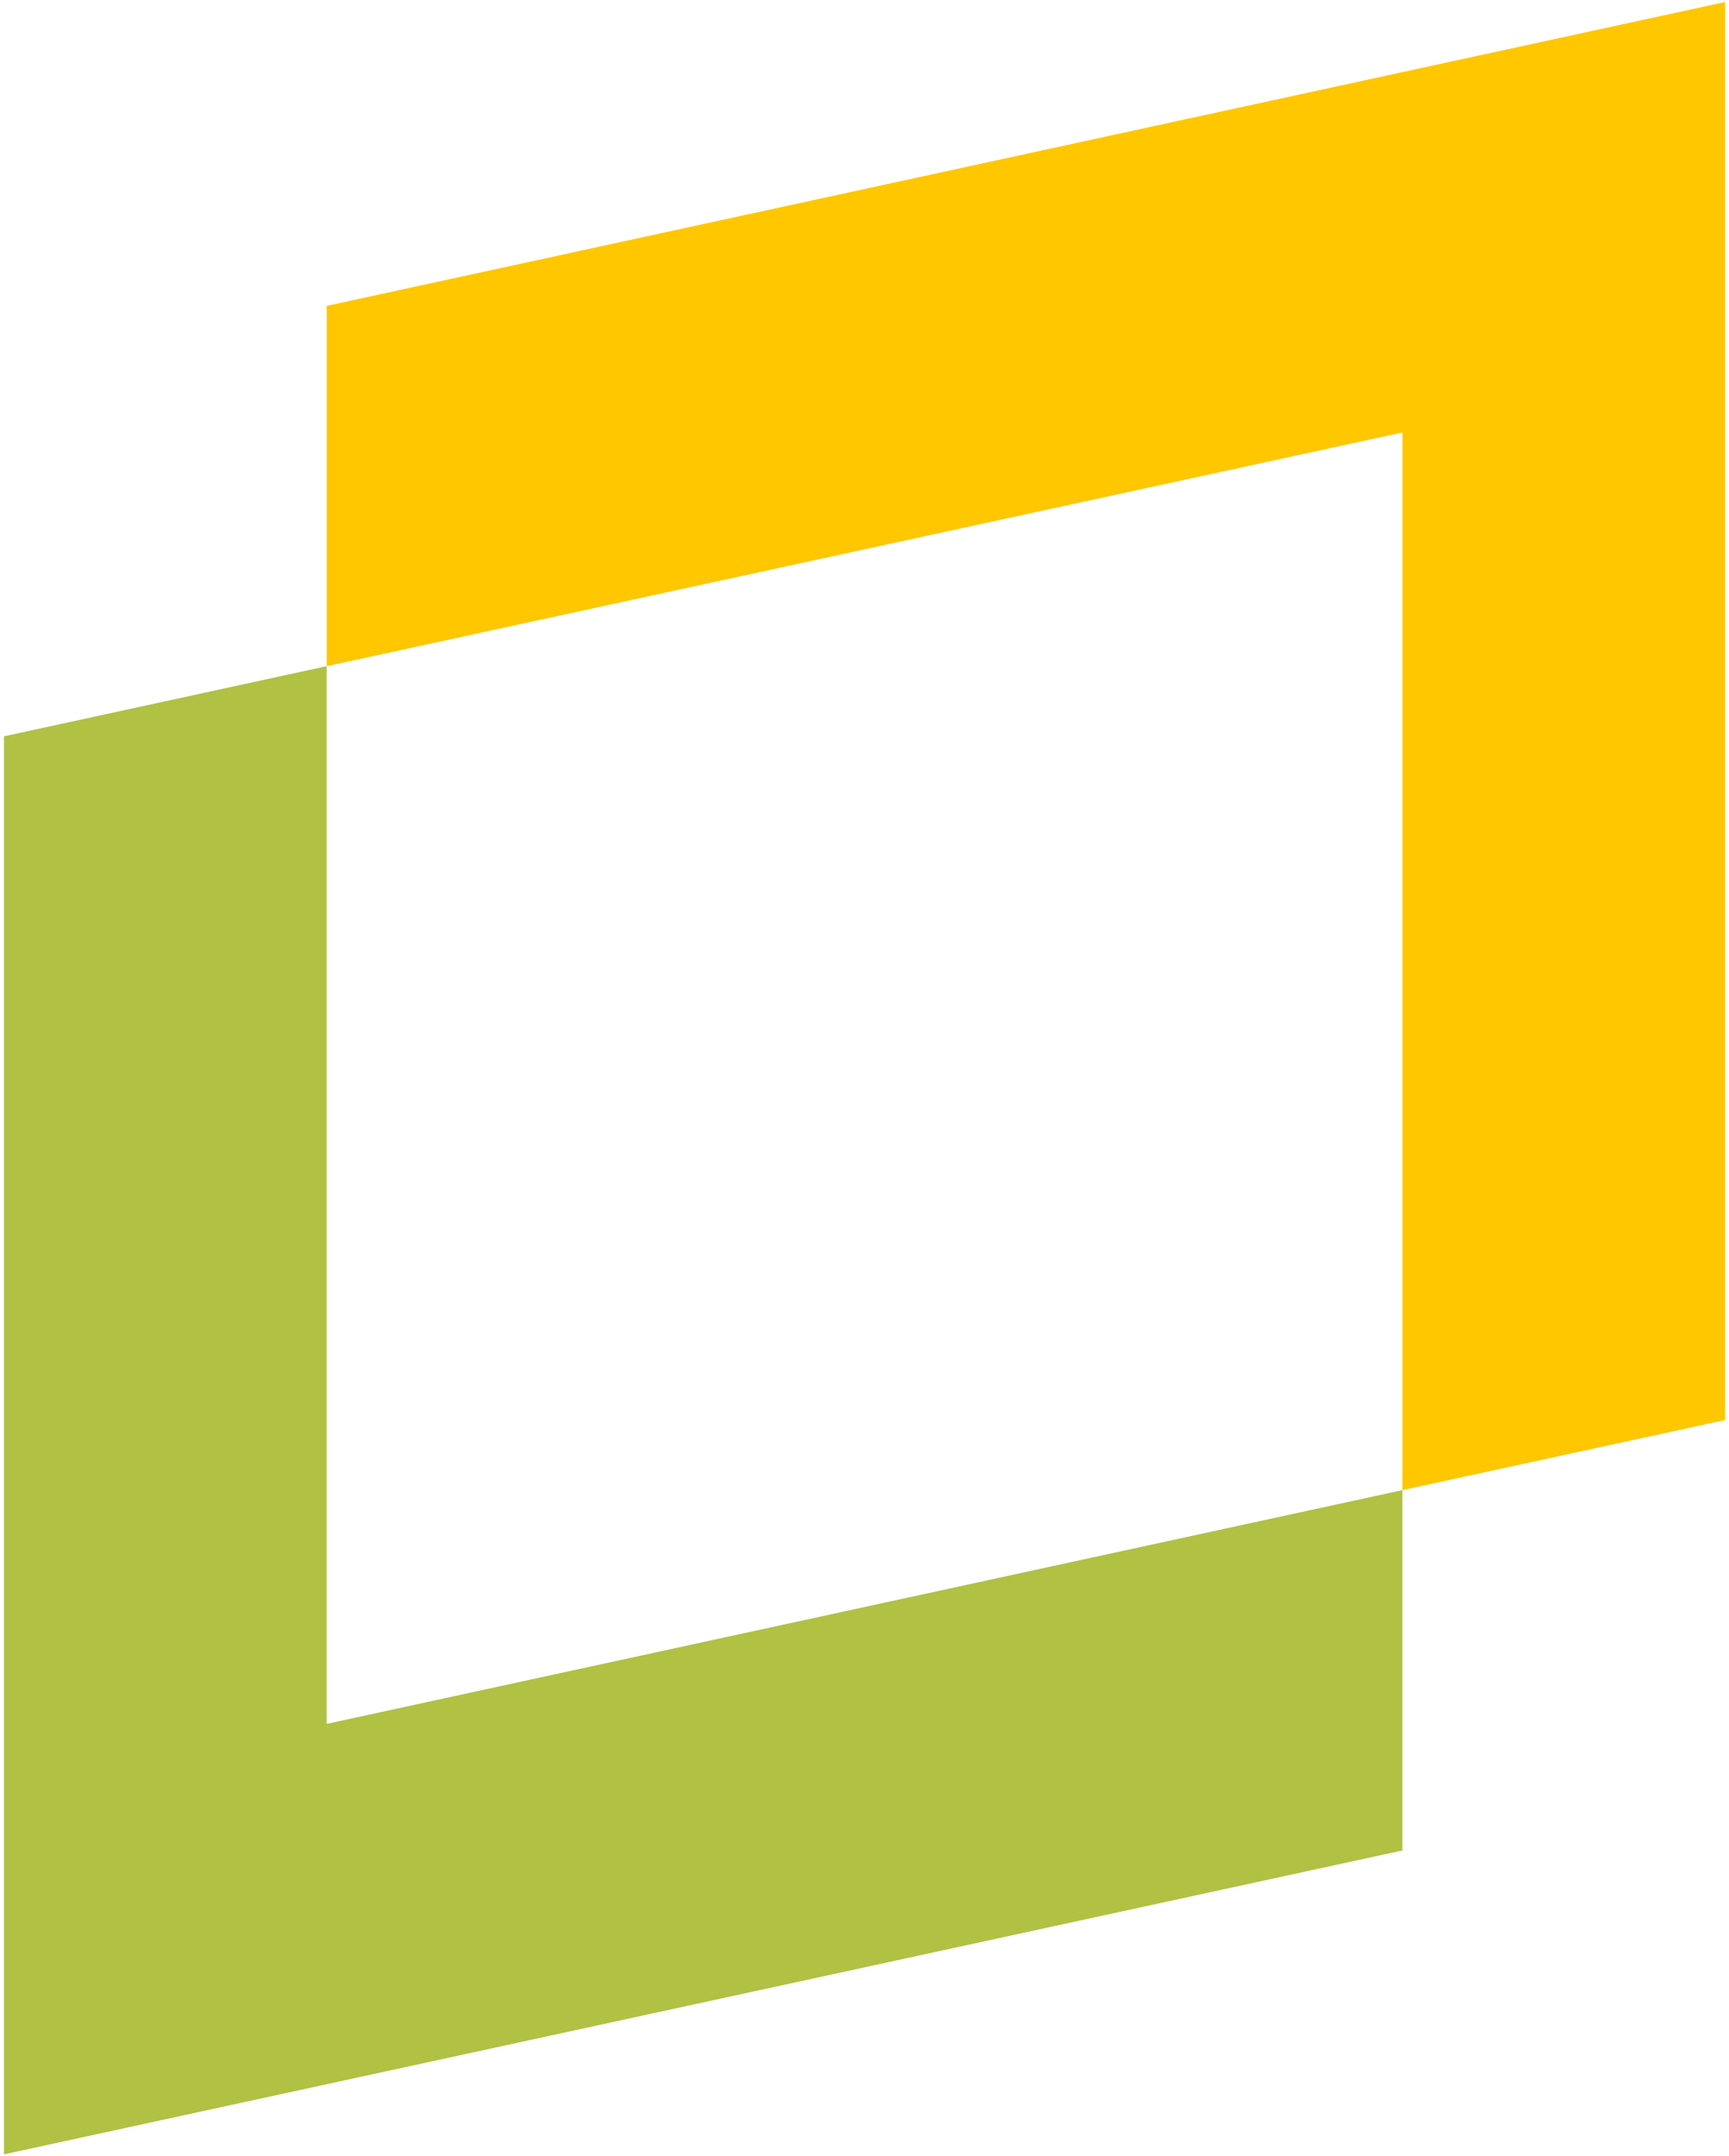 <svg width="73" height="91" viewBox="0 0 73 91" fill="none" xmlns="http://www.w3.org/2000/svg"><path fill-rule="evenodd" clip-rule="evenodd" d="M59.21 62.886 13.793 28.114.168 31.074v59.843L59.21 78.093zm0 0L13.793 28.114v44.637z" fill="#B0C144"/><path fill-rule="evenodd" clip-rule="evenodd" d="M72.835.084 13.793 12.908v15.206L59.21 62.886l13.625-2.959zM59.21 62.886V18.25l-45.417 9.864z" fill="#FFC700"/></svg>